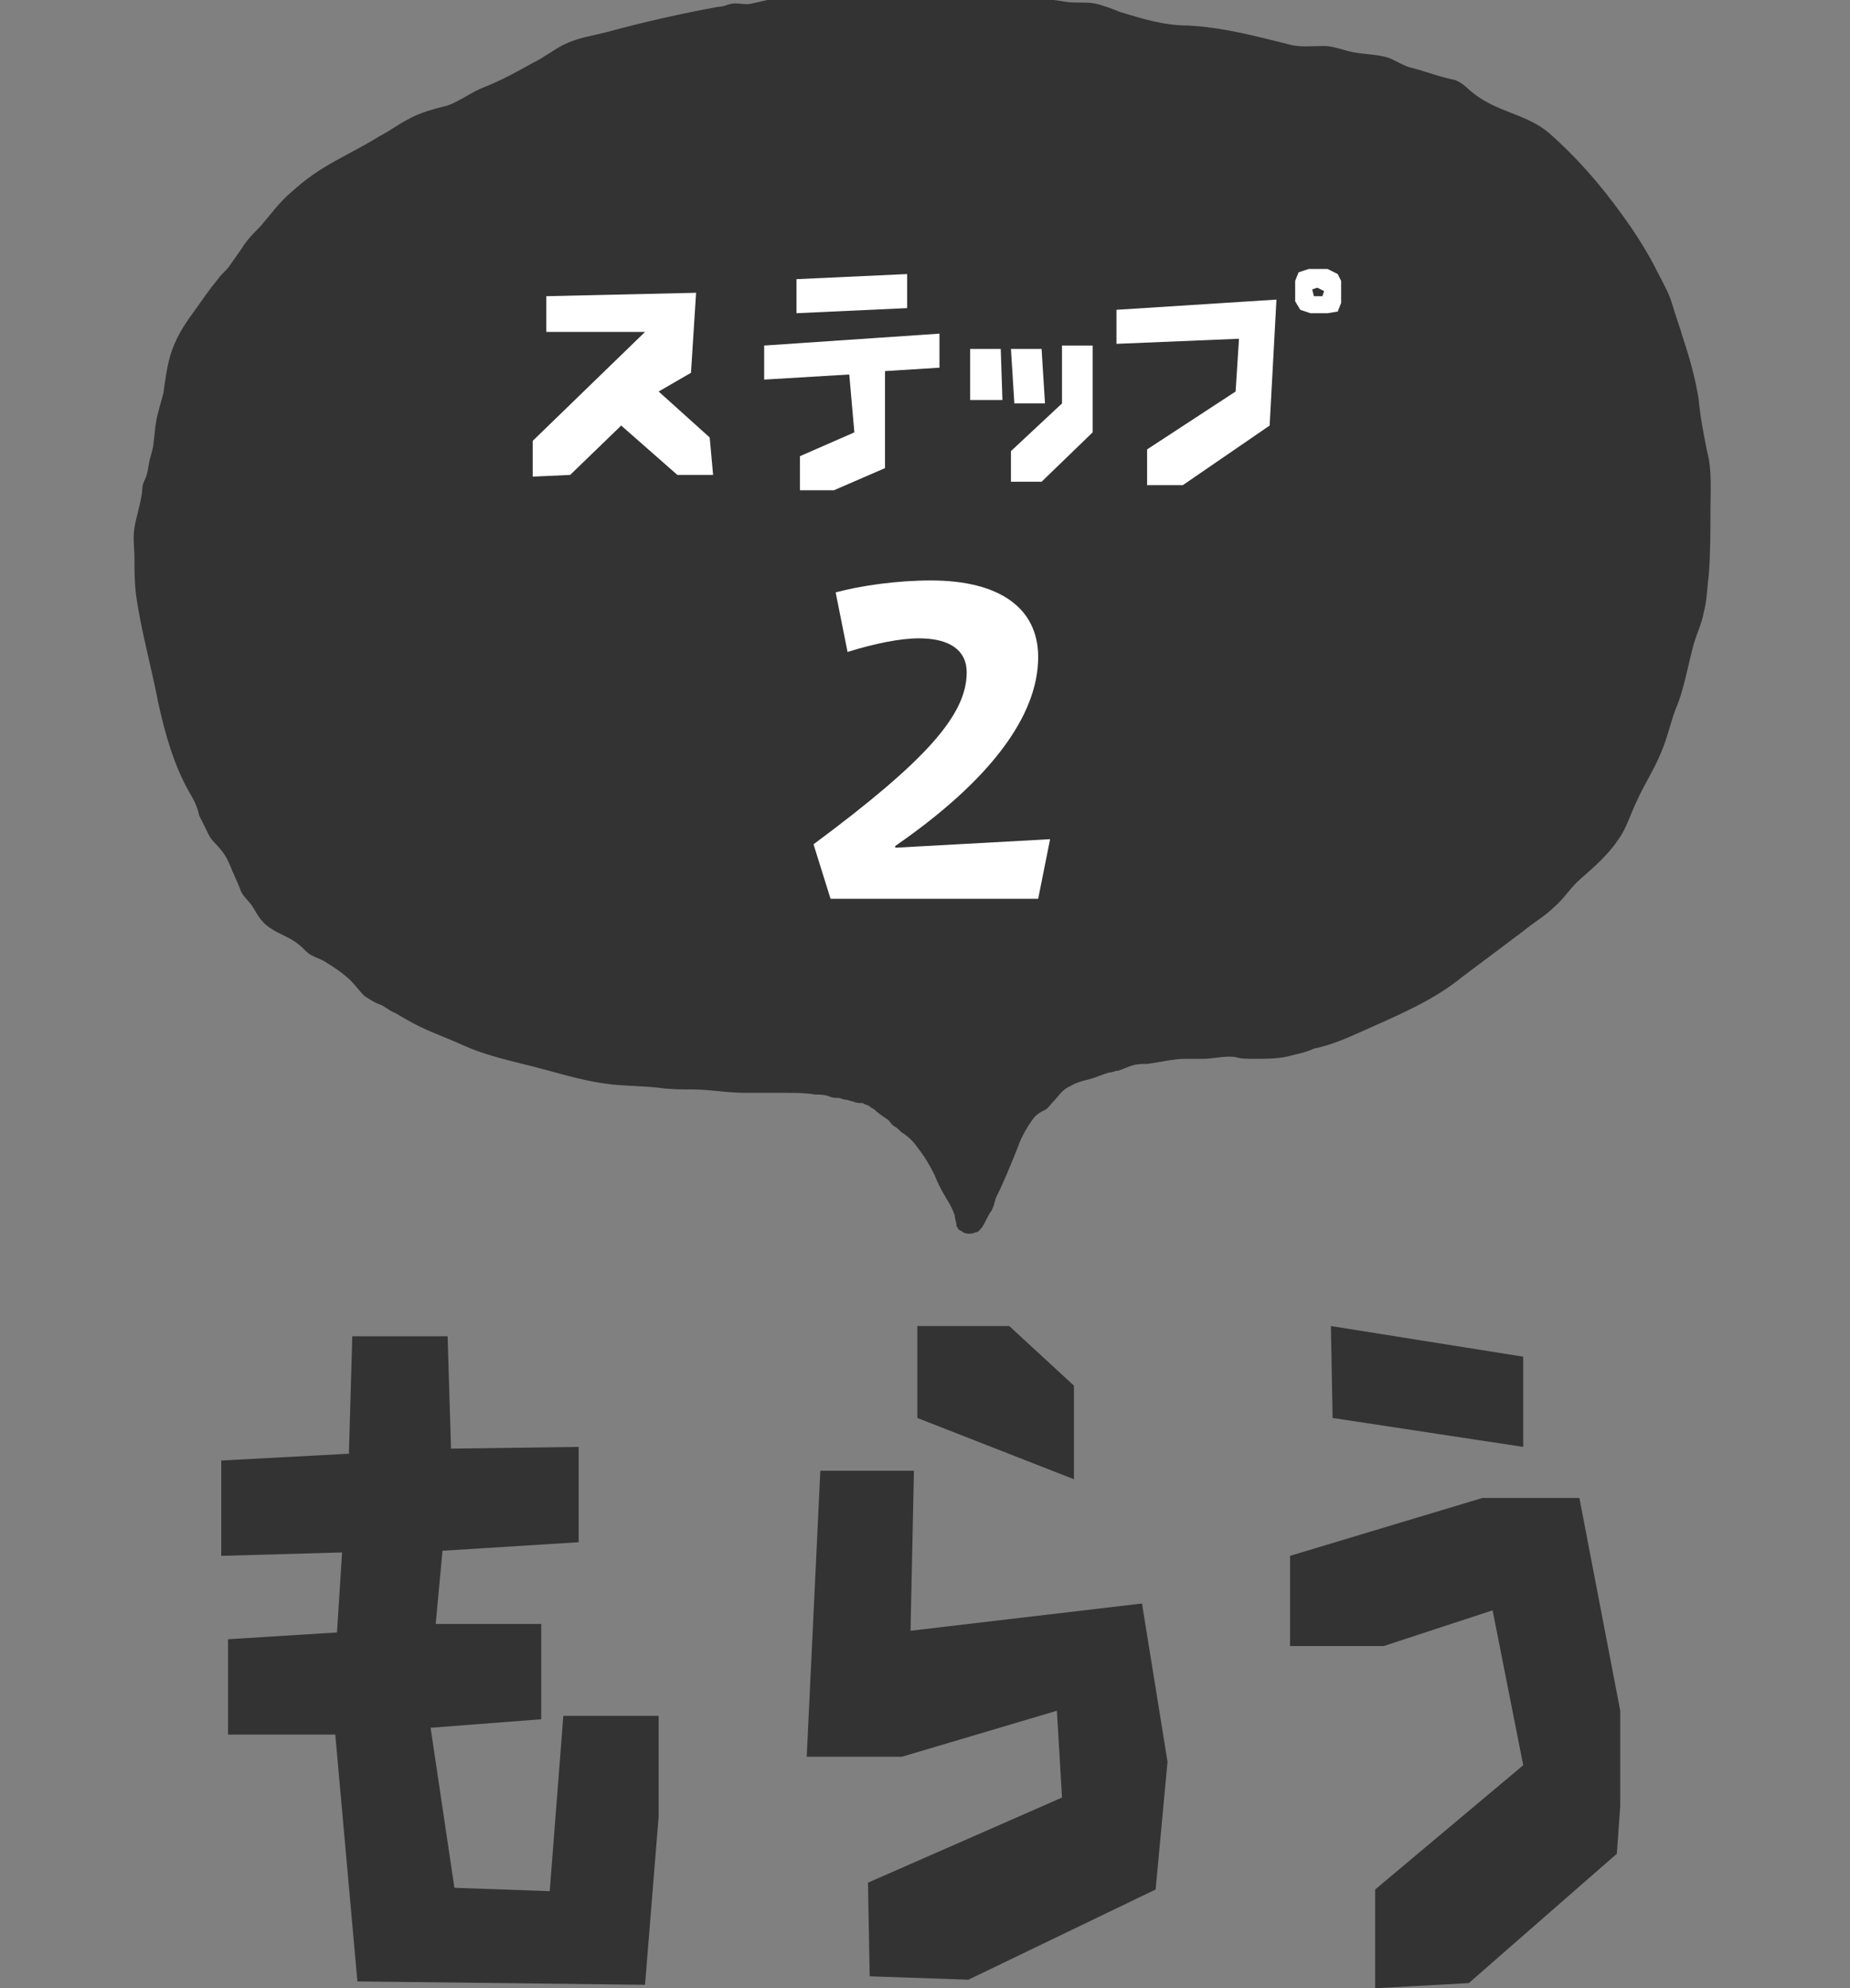 <?xml version="1.0" encoding="utf-8"?>
<!-- Generator: Adobe Illustrator 24.2.1, SVG Export Plug-In . SVG Version: 6.00 Build 0)  -->
<svg version="1.1" id="レイヤー_1" xmlns="http://www.w3.org/2000/svg" xmlns:xlink="http://www.w3.org/1999/xlink" x="0px"
	 y="0px" viewBox="0 0 108.7 116.8" style="enable-background:new 0 0 108.7 116.8;" xml:space="preserve">
<rect x="0" y="0" width="108.7" height="116.8" fill="#808080" stroke="none"/>
<style type="text/css">
	.st0{fill:#333333;}
	.st1{fill:#FFFFFF;}
</style>
<g>
	<g>
		<g>
			<path class="st0" d="M31.3,3.7c-0.9,0.5-1.8,1-2.8,1.4c-0.8,0.3-1.4,0.8-2.2,1.1C25.5,6.4,24.7,6.6,24,7c-0.6,0.3-1.1,0.7-1.7,1
				c-0.8,0.5-1.6,0.9-2.5,1.4c-1.1,0.6-1.8,1.1-2.7,1.9c-0.7,0.6-1.2,1.3-1.8,2c-0.4,0.4-0.8,0.8-1.1,1.3c-0.2,0.3-0.5,0.7-0.7,1
				c-0.2,0.3-0.5,0.5-0.7,0.8c-0.5,0.6-0.9,1.2-1.4,1.9c-0.6,0.8-1.1,1.6-1.4,2.6c-0.2,0.7-0.3,1.5-0.4,2.2
				c-0.1,0.4-0.2,0.7-0.3,1.1c-0.2,0.7-0.2,1.3-0.3,2C9,26.3,8.9,26.6,8.8,27c-0.1,0.4-0.1,0.8-0.3,1.2c-0.2,0.4-0.1,0.6-0.2,1
				c-0.1,0.6-0.3,1.2-0.4,1.8c-0.1,0.6,0,1.2,0,1.8c0,0.7,0,1.4,0.1,2.2c0.3,2.1,0.9,4.2,1.3,6.3c0.4,1.8,0.9,3.6,1.8,5.2
				c0.3,0.5,0.5,0.9,0.6,1.4c0.1,0.2,0.2,0.4,0.3,0.6c0.2,0.4,0.3,0.7,0.6,1c0.4,0.4,0.7,0.8,0.9,1.3c0.2,0.5,0.4,0.9,0.6,1.4
				c0.1,0.4,0.5,0.7,0.7,1c0.2,0.3,0.4,0.7,0.6,0.9c0.5,0.6,1.3,0.8,1.9,1.2c0.3,0.2,0.5,0.4,0.7,0.6c0.3,0.3,0.8,0.4,1.1,0.6
				c0.5,0.3,1.1,0.7,1.5,1.1c0.3,0.3,0.5,0.6,0.8,0.9c0.3,0.2,0.6,0.4,0.9,0.5c0.3,0.1,0.6,0.4,0.9,0.5c0.2,0.1,0.5,0.3,0.7,0.4
				c1,0.6,2.2,1,3.3,1.5c1.1,0.5,2.3,0.8,3.5,1.1c1.7,0.4,3.4,1,5.2,1.2c0.9,0.1,1.9,0.1,2.8,0.2c0.7,0.1,1.3,0.1,2,0.1
				c1,0,2,0.2,3.1,0.2c0.8,0,1.5,0,2.3,0c0.6,0,1.2,0,1.8,0.1c0.3,0,0.5,0,0.8,0.1c0.2,0.1,0.4,0.1,0.6,0.1c0.1,0,0.2,0.1,0.4,0.1
				c0.1,0,0.3,0.1,0.4,0.1c0.2,0.1,0.4,0.1,0.6,0.1c0.1,0.1,0.3,0.1,0.4,0.2c0.1,0.1,0.2,0.1,0.3,0.2c0.2,0.2,0.5,0.4,0.8,0.6
				c0.1,0.1,0.2,0.3,0.4,0.4c0.2,0.1,0.3,0.3,0.5,0.4c0.3,0.2,0.6,0.5,0.8,0.8c0.4,0.5,0.7,1,1,1.6c0.2,0.5,0.4,0.9,0.7,1.4
				c0.2,0.3,0.4,0.7,0.5,1c0,0.2,0.1,0.4,0.1,0.6c0,0.1,0.1,0.1,0.1,0.2c0.1,0.1,0.2,0.1,0.3,0.2c0.2,0.1,0.5,0.1,0.7,0
				c0.2,0,0.3-0.2,0.4-0.3c0.2-0.3,0.3-0.6,0.5-0.9c0.1-0.1,0.1-0.2,0.2-0.4c0-0.1,0.1-0.3,0.1-0.4c0.5-1,0.9-2,1.3-3
				c0.2-0.6,0.6-1.3,1-1.8c0.2-0.2,0.4-0.3,0.6-0.4c0.2-0.1,0.3-0.3,0.5-0.5c0.3-0.3,0.5-0.7,1-0.9c0.3-0.2,0.7-0.3,1.1-0.4
				c0.4-0.1,0.8-0.3,1.2-0.4c0.2,0,0.3-0.1,0.5-0.1c0.3-0.1,0.5-0.2,0.8-0.3c0.3-0.1,0.6-0.1,0.9-0.1c0.8-0.1,1.5-0.3,2.3-0.3
				c0.3,0,0.7,0,1,0c0.6,0,1.3-0.2,1.9-0.1c0.3,0.1,0.7,0.1,1.1,0.1c0.8,0,1.5,0,2.2-0.2c0.4-0.1,0.9-0.2,1.3-0.4
				c1-0.2,1.9-0.6,2.8-1c2-0.9,4.2-1.8,5.9-3.2c1.2-0.9,2.4-1.8,3.6-2.7c0.6-0.5,1.3-0.9,1.8-1.4c0.6-0.5,1-1.2,1.6-1.7
				c0.8-0.7,1.6-1.4,2.2-2.3c0.5-0.7,0.7-1.5,1.1-2.3c0.4-0.9,1-1.8,1.4-2.8c0.4-0.9,0.6-2,1-2.9c0.4-1.1,0.6-2.3,0.9-3.4
				c0.2-0.7,0.5-1.3,0.6-1.9c0.2-0.7,0.2-1.5,0.3-2.2c0.1-1.3,0.1-2.6,0.1-3.8c0-1.2,0.1-2.4-0.2-3.5c-0.2-1-0.4-2-0.5-3.1
				c-0.2-1.2-0.5-2.3-0.9-3.5c-0.2-0.7-0.5-1.5-0.7-2.2c-0.2-0.6-0.5-1.1-0.8-1.7c-0.6-1.2-1.3-2.3-2.1-3.4
				c-1.3-1.8-2.7-3.4-4.3-4.8c-1.3-1.1-3-1.2-4.4-2.3c-0.4-0.3-0.6-0.6-1.1-0.8C84.5,4.5,83.8,4.2,83,4c-0.5-0.1-0.9-0.4-1.4-0.6
				c-0.6-0.2-1.3-0.2-1.9-0.3C79,3,78.4,2.7,77.8,2.7c-0.7,0-1.4,0.1-2.1-0.1c-2-0.5-3.9-1-5.9-1.1c-1.4,0-2.7-0.4-4-0.8
				c-0.5-0.2-1-0.4-1.5-0.5c-0.6-0.1-1.2,0-1.7-0.1c-2.5-0.4-5.1-0.4-7.7-0.4c-2.6,0-5.2-0.1-7.8,0c-1,0-1.9,0.3-2.9,0.5
				c-0.3,0.1-0.7,0-1,0c-0.4,0-0.6,0.2-1,0.2c-2.2,0.4-4.4,0.9-6.6,1.5c-0.8,0.2-1.5,0.3-2.2,0.6c-0.5,0.2-0.9,0.5-1.4,0.8
				C31.7,3.5,31.5,3.6,31.3,3.7z"/>
			<g>
				<g>
					<g>
						<path class="st1" d="M31.3,28v-2.1l6.6-6.4l-5.8,0v-2.1l8.8-0.2l-0.3,4.7L38.7,23l3,2.7l0.2,2.2h-2.1l-3.3-2.9l-3,2.9L31.3,28
							z"/>
						<path class="st1" d="M47,28.8l0-2l3.2-1.4L49.9,22l-5,0.3v-2l10.3-0.7l0,2l-3.2,0.2l0,5.7L49,28.8H47z M46.8,18.4v-2l6.5-0.3
							v2L46.8,18.4z"/>
						<path class="st1" d="M57,23.5l0-3h1.8l0.1,3H57z M59.4,28.3l0-1.8l3-2.8l0-3.4h1.8l0,5.1l-3,2.9H59.4z M59.6,23.7l-0.2-3.2
							h1.8l0.2,3.2H59.6z"/>
						<path class="st1" d="M67.4,28.5v-2.1l5.2-3.4l0.2-3.1l-7.2,0.3v-2l9.4-0.6L74.6,25l-5.1,3.5L67.4,28.5z M77,18.4l-0.6-0.2
							l-0.3-0.5v-1.2l0.2-0.5l0.6-0.2H78l0.6,0.3l0.2,0.4v1.3l-0.2,0.5L78,18.4H77z M77.7,17.4l0.1-0.3l-0.4-0.2L77.1,17l0.1,0.4
							H77.7z"/>
						<path class="st1" d="M61,52.8H48.8l-1-3.2c6.6-4.9,9-7.6,9-10.1c0-1.3-1-2-2.8-2c-1.1,0-2.6,0.3-4.2,0.8l-0.7-3.5
							c1.5-0.4,3.6-0.7,5.6-0.7c4,0,6.3,1.6,6.3,4.5c0,3.5-2.9,7.3-8.4,11.1v0.1l9.1-0.5L61,52.8z"/>
					</g>
				</g>
			</g>
		</g>
	</g>
	<g>
		<g>
			<path class="st0" d="M21,116.4l-1.3-14.5h-6.3v-5.6l6.4-0.4l0.3-4.7l-7.1,0.2v-5.6l7.5-0.4l0.2-6.9h5.6l0.2,6.6l7.5-0.1v5.6
				L26,91.1l-0.4,4.3h6.2v5.6l-6.5,0.5l1.4,9.4l5.6,0.2l0.8-10.3h5.6v5.9l-0.8,9.9L21,116.4z"/>
			<path class="st0" d="M51.1,116.1l-0.1-5.5l11.4-5l-0.3-5.1l-9.1,2.7h-5.6l0.8-16.8h5.5l-0.2,9.4l13.6-1.6l1.5,9.3l-0.7,7.5
				l-11,5.3L51.1,116.1z M53.9,83.3v-5.4h5.4l3.8,3.5v5.5L53.9,83.3z"/>
			<path class="st0" d="M80.8,116.8v-5.8l8.7-7.3l-1.8-9.1l-6.4,2.1h-5.5v-5.3L87.1,88h5.7l2.4,12.5v5.6l-0.2,2.8l-8.7,7.6
				L80.8,116.8z M78.3,83.3l-0.1-5.4l11.3,1.8V85L78.3,83.3z"/>
		</g>
	</g>
</g>
</svg>
